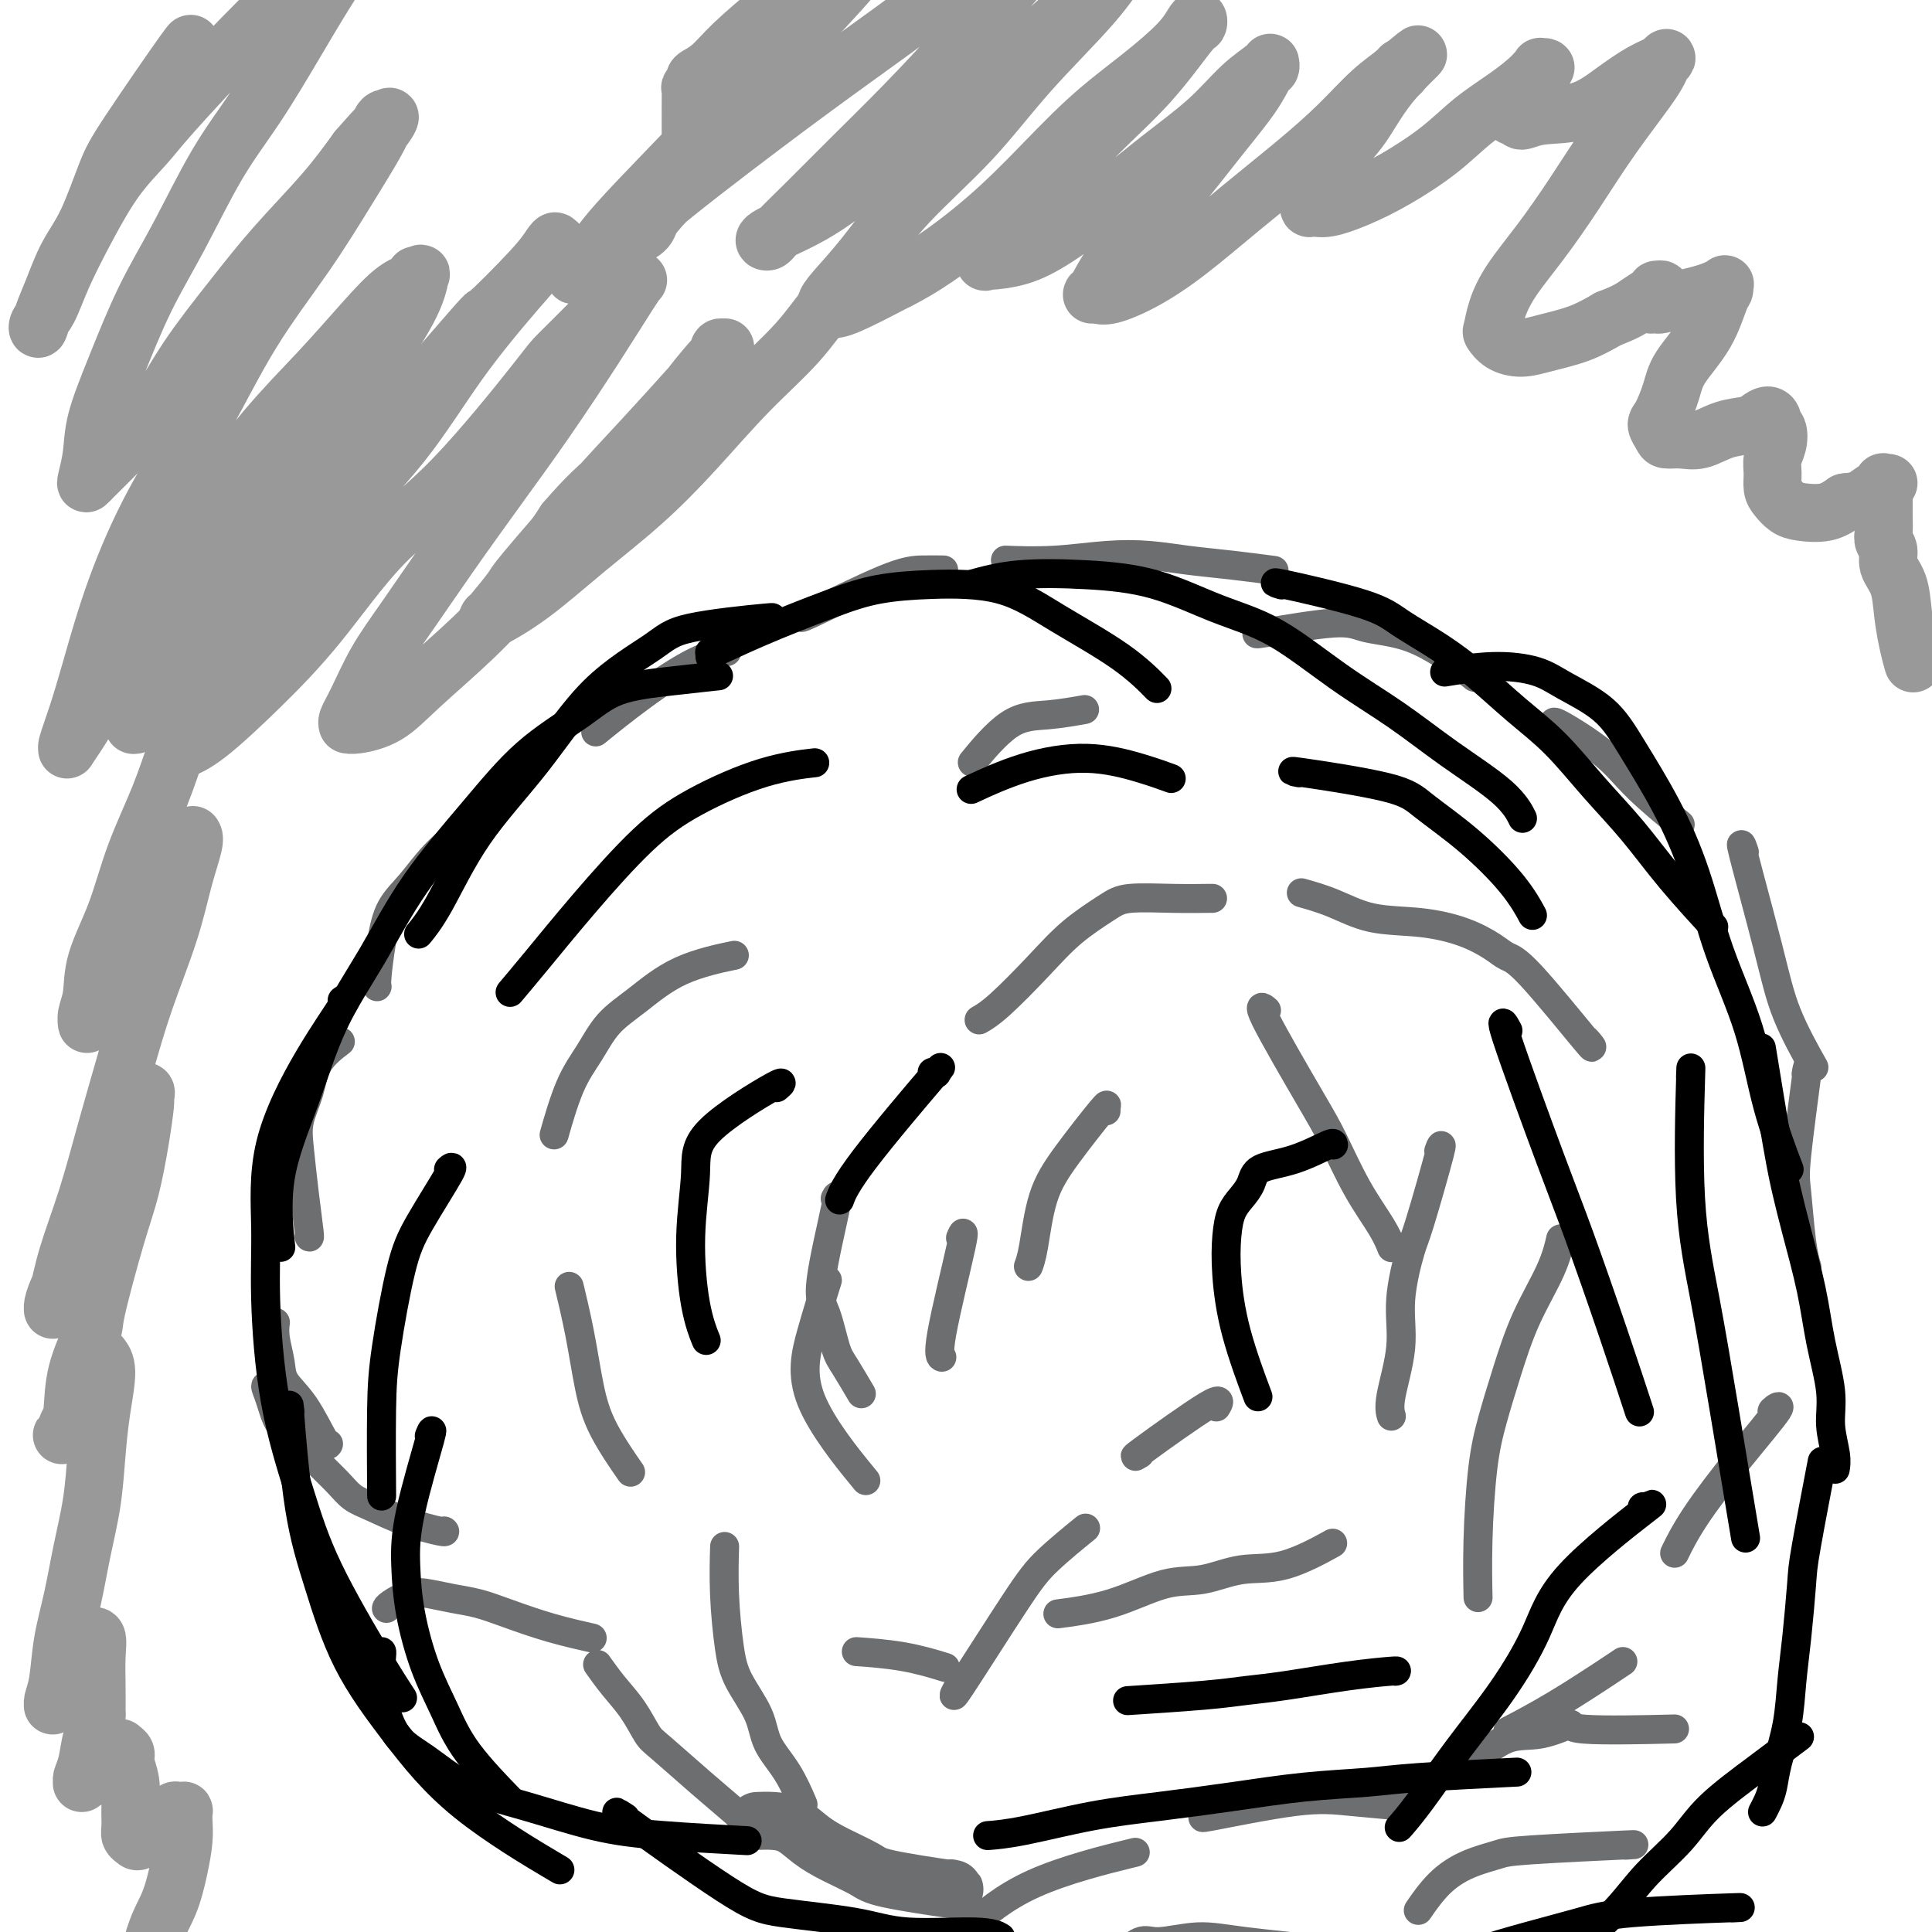 <svg viewBox='0 0 400 400' version='1.1' xmlns='http://www.w3.org/2000/svg' xmlns:xlink='http://www.w3.org/1999/xlink'><g fill='none' stroke='#6D6E70' stroke-width='12' stroke-linecap='round' stroke-linejoin='round'><path d='M197,391c0.004,0.001 0.008,0.002 0,0c-0.008,-0.002 -0.030,-0.007 0,0c0.030,0.007 0.110,0.025 0,0c-0.110,-0.025 -0.412,-0.093 0,0c0.412,0.093 1.538,0.346 -1,0c-2.538,-0.346 -8.741,-1.290 -12,-2c-3.259,-0.710 -3.575,-1.185 -5,-2c-1.425,-0.815 -3.958,-1.970 -6,-3c-2.042,-1.030 -3.591,-1.936 -5,-3c-1.409,-1.064 -2.677,-2.285 -4,-3c-1.323,-0.715 -2.702,-0.923 -4,-1c-1.298,-0.077 -2.514,-0.022 -3,0c-0.486,0.022 -0.243,0.011 0,0'/></g>
<g fill='none' stroke='#6D6E70' stroke-width='6' stroke-linecap='round' stroke-linejoin='round'><path d='M153,376c0.011,0.004 0.021,0.009 0,0c-0.021,-0.009 -0.074,-0.030 0,0c0.074,0.030 0.275,0.112 -1,-1c-1.275,-1.112 -4.024,-3.419 -7,-6c-2.976,-2.581 -6.178,-5.435 -8,-7c-1.822,-1.565 -2.265,-1.842 -3,-3c-0.735,-1.158 -1.764,-3.197 -3,-5c-1.236,-1.803 -2.679,-3.370 -4,-5c-1.321,-1.630 -2.520,-3.323 -3,-4c-0.480,-0.677 -0.240,-0.339 0,0'/><path d='M122,339c-0.180,-0.040 -0.361,-0.080 0,0c0.361,0.080 1.263,0.281 0,0c-1.263,-0.281 -4.690,-1.045 -8,-2c-3.310,-0.955 -6.502,-2.100 -9,-3c-2.498,-0.900 -4.301,-1.555 -6,-2c-1.699,-0.445 -3.292,-0.680 -5,-1c-1.708,-0.320 -3.529,-0.727 -5,-1c-1.471,-0.273 -2.590,-0.413 -4,0c-1.410,0.413 -3.110,1.381 -4,2c-0.890,0.619 -0.968,0.891 -1,1c-0.032,0.109 -0.016,0.054 0,0'/><path d='M92,317c-0.004,-0.003 -0.007,-0.006 0,0c0.007,0.006 0.025,0.020 0,0c-0.025,-0.020 -0.093,-0.074 0,0c0.093,0.074 0.346,0.274 -1,0c-1.346,-0.274 -4.292,-1.024 -7,-2c-2.708,-0.976 -5.178,-2.179 -7,-3c-1.822,-0.821 -2.995,-1.260 -4,-2c-1.005,-0.740 -1.841,-1.779 -3,-3c-1.159,-1.221 -2.641,-2.623 -4,-4c-1.359,-1.377 -2.595,-2.729 -4,-4c-1.405,-1.271 -2.979,-2.459 -4,-4c-1.021,-1.541 -1.490,-3.434 -2,-5c-0.510,-1.566 -1.060,-2.806 -1,-3c0.060,-0.194 0.732,0.659 1,1c0.268,0.341 0.134,0.171 0,0'/><path d='M68,299c0.002,-0.005 0.003,-0.009 0,0c-0.003,0.009 -0.011,0.033 0,0c0.011,-0.033 0.043,-0.121 0,0c-0.043,0.121 -0.159,0.451 -1,-1c-0.841,-1.451 -2.407,-4.683 -4,-7c-1.593,-2.317 -3.211,-3.717 -4,-5c-0.789,-1.283 -0.747,-2.447 -1,-4c-0.253,-1.553 -0.799,-3.495 -1,-5c-0.201,-1.505 -0.057,-2.573 0,-3c0.057,-0.427 0.029,-0.214 0,0'/><path d='M64,256c0.006,0.018 0.012,0.036 0,0c-0.012,-0.036 -0.044,-0.125 0,0c0.044,0.125 0.162,0.465 0,-1c-0.162,-1.465 -0.604,-4.733 -1,-8c-0.396,-3.267 -0.746,-6.533 -1,-9c-0.254,-2.467 -0.410,-4.136 0,-6c0.410,-1.864 1.388,-3.922 2,-6c0.612,-2.078 0.857,-4.175 2,-6c1.143,-1.825 3.184,-3.379 4,-4c0.816,-0.621 0.408,-0.311 0,0'/><path d='M78,204c-0.541,-0.514 -1.083,-1.029 -1,-1c0.083,0.029 0.790,0.600 1,1c0.210,0.400 -0.077,0.629 0,-1c0.077,-1.629 0.519,-5.115 1,-8c0.481,-2.885 1.002,-5.169 2,-7c0.998,-1.831 2.475,-3.209 4,-5c1.525,-1.791 3.100,-3.996 5,-6c1.900,-2.004 4.127,-3.809 6,-5c1.873,-1.191 3.392,-1.769 4,-2c0.608,-0.231 0.304,-0.116 0,0'/><path d='M124,151c0.197,-0.160 0.393,-0.320 0,0c-0.393,0.320 -1.376,1.119 0,0c1.376,-1.119 5.111,-4.156 9,-7c3.889,-2.844 7.932,-5.497 11,-7c3.068,-1.503 5.162,-1.858 6,-2c0.838,-0.142 0.419,-0.071 0,0'/><path d='M167,127c-1.065,0.732 -2.131,1.464 1,0c3.131,-1.464 10.458,-5.124 15,-7c4.542,-1.876 6.300,-1.967 8,-2c1.700,-0.033 3.343,-0.010 4,0c0.657,0.010 0.329,0.005 0,0'/><path d='M209,116c-0.745,-0.029 -1.490,-0.057 0,0c1.490,0.057 5.216,0.200 9,0c3.784,-0.200 7.624,-0.743 11,-1c3.376,-0.257 6.286,-0.226 9,0c2.714,0.226 5.233,0.648 8,1c2.767,0.352 5.784,0.633 9,1c3.216,0.367 6.633,0.819 8,1c1.367,0.181 0.683,0.090 0,0'/><path d='M261,131c0.270,-0.067 0.539,-0.134 0,0c-0.539,0.134 -1.887,0.468 1,0c2.887,-0.468 10.011,-1.740 14,-2c3.989,-0.260 4.845,0.491 7,1c2.155,0.509 5.608,0.776 9,2c3.392,1.224 6.721,3.407 9,5c2.279,1.593 3.508,2.598 4,3c0.492,0.402 0.246,0.201 0,0'/><path d='M322,150c-0.002,-0.003 -0.005,-0.005 0,0c0.005,0.005 0.016,0.019 0,0c-0.016,-0.019 -0.060,-0.070 0,0c0.060,0.070 0.224,0.262 0,0c-0.224,-0.262 -0.836,-0.976 1,0c1.836,0.976 6.121,3.643 9,6c2.879,2.357 4.352,4.404 7,7c2.648,2.596 6.471,5.742 8,7c1.529,1.258 0.765,0.629 0,0'/><path d='M361,176c0.130,0.371 0.260,0.742 0,0c-0.260,-0.742 -0.909,-2.597 0,1c0.909,3.597 3.378,12.644 5,19c1.622,6.356 2.398,10.019 4,14c1.602,3.981 4.029,8.280 5,10c0.971,1.720 0.485,0.860 0,0'/><path d='M374,222c-0.059,0.326 -0.118,0.652 0,0c0.118,-0.652 0.414,-2.283 0,1c-0.414,3.283 -1.536,11.479 -2,16c-0.464,4.521 -0.269,5.366 0,8c0.269,2.634 0.611,7.055 1,10c0.389,2.945 0.825,4.413 1,5c0.175,0.587 0.087,0.294 0,0'/><path d='M368,292c-0.714,0.221 -1.428,0.442 -1,0c0.428,-0.442 1.999,-1.547 1,0c-0.999,1.547 -4.567,5.744 -8,10c-3.433,4.256 -6.732,8.569 -9,12c-2.268,3.431 -3.505,5.980 -4,7c-0.495,1.020 -0.247,0.510 0,0'/><path d='M345,358c-0.501,0.013 -1.003,0.025 0,0c1.003,-0.025 3.510,-0.088 0,0c-3.510,0.088 -13.036,0.325 -17,0c-3.964,-0.325 -2.366,-1.214 -3,-1c-0.634,0.214 -3.500,1.532 -6,2c-2.500,0.468 -4.635,0.088 -7,1c-2.365,0.912 -4.962,3.118 -6,4c-1.038,0.882 -0.519,0.441 0,0'/><path d='M337,382c-0.417,0.025 -0.833,0.050 0,0c0.833,-0.050 2.916,-0.175 -1,0c-3.916,0.175 -13.831,0.650 -19,1c-5.169,0.350 -5.592,0.574 -7,1c-1.408,0.426 -3.800,1.052 -6,2c-2.200,0.948 -4.208,2.217 -6,4c-1.792,1.783 -3.369,4.081 -4,5c-0.631,0.919 -0.315,0.460 0,0'/><path d='M290,406c1.105,0.177 2.210,0.353 0,0c-2.210,-0.353 -7.734,-1.236 -14,-2c-6.266,-0.764 -13.273,-1.409 -18,-2c-4.727,-0.591 -7.173,-1.128 -10,-1c-2.827,0.128 -6.036,0.921 -8,1c-1.964,0.079 -2.683,-0.556 -4,0c-1.317,0.556 -3.234,2.302 -4,3c-0.766,0.698 -0.383,0.349 0,0'/><path d='M202,398c-0.792,0.726 -1.583,1.452 0,0c1.583,-1.452 5.542,-5.083 12,-8c6.458,-2.917 15.417,-5.119 19,-6c3.583,-0.881 1.792,-0.440 0,0'/><path d='M250,376c-0.088,0.024 -0.176,0.048 0,0c0.176,-0.048 0.616,-0.167 0,0c-0.616,0.167 -2.289,0.619 1,0c3.289,-0.619 11.542,-2.310 17,-3c5.458,-0.690 8.123,-0.378 12,0c3.877,0.378 8.965,0.822 11,1c2.035,0.178 1.018,0.089 0,0'/><path d='M313,358c-0.710,0.370 -1.419,0.740 0,0c1.419,-0.740 4.968,-2.590 9,-5c4.032,-2.410 8.547,-5.380 11,-7c2.453,-1.620 2.844,-1.892 3,-2c0.156,-0.108 0.078,-0.054 0,0'/><path d='M224,147c-0.162,0.029 -0.325,0.058 0,0c0.325,-0.058 1.137,-0.203 0,0c-1.137,0.203 -4.222,0.756 -7,1c-2.778,0.244 -5.248,0.181 -8,2c-2.752,1.819 -5.786,5.520 -7,7c-1.214,1.480 -0.607,0.740 0,0'/><path d='M151,198c0.901,-0.188 1.803,-0.376 0,0c-1.803,0.376 -6.309,1.316 -10,3c-3.691,1.684 -6.566,4.113 -9,6c-2.434,1.887 -4.429,3.232 -6,5c-1.571,1.768 -2.720,3.958 -4,6c-1.280,2.042 -2.691,3.934 -4,7c-1.309,3.066 -2.517,7.304 -3,9c-0.483,1.696 -0.242,0.848 0,0'/><path d='M118,267c0.048,0.199 0.096,0.397 0,0c-0.096,-0.397 -0.337,-1.391 0,0c0.337,1.391 1.250,5.165 2,9c0.750,3.835 1.335,7.729 2,11c0.665,3.271 1.410,5.919 3,9c1.590,3.081 4.026,6.595 5,8c0.974,1.405 0.487,0.703 0,0'/><path d='M150,321c0.022,-0.730 0.044,-1.460 0,0c-0.044,1.460 -0.155,5.109 0,9c0.155,3.891 0.575,8.022 1,11c0.425,2.978 0.853,4.802 2,7c1.147,2.198 3.012,4.768 4,7c0.988,2.232 1.100,4.124 2,6c0.900,1.876 2.588,3.736 4,6c1.412,2.264 2.546,4.933 3,6c0.454,1.067 0.227,0.534 0,0'/><path d='M198,350c0.179,-0.342 0.357,-0.685 0,0c-0.357,0.685 -1.250,2.396 1,-1c2.250,-3.396 7.644,-11.900 11,-17c3.356,-5.100 4.673,-6.796 7,-9c2.327,-2.204 5.665,-4.915 7,-6c1.335,-1.085 0.668,-0.542 0,0'/><path d='M220,334c-0.850,0.109 -1.700,0.218 0,0c1.700,-0.218 5.951,-0.762 10,-2c4.049,-1.238 7.895,-3.170 11,-4c3.105,-0.830 5.467,-0.560 8,-1c2.533,-0.440 5.236,-1.592 8,-2c2.764,-0.408 5.590,-0.071 9,-1c3.410,-0.929 7.403,-3.122 9,-4c1.597,-0.878 0.799,-0.439 0,0'/><path d='M306,330c-0.005,-0.229 -0.010,-0.458 0,0c0.010,0.458 0.036,1.604 0,0c-0.036,-1.604 -0.132,-5.958 0,-11c0.132,-5.042 0.493,-10.773 1,-15c0.507,-4.227 1.159,-6.951 2,-10c0.841,-3.049 1.872,-6.422 3,-10c1.128,-3.578 2.354,-7.361 4,-11c1.646,-3.639 3.712,-7.134 5,-10c1.288,-2.866 1.796,-5.105 2,-6c0.204,-0.895 0.102,-0.448 0,0'/><path d='M329,216c-0.487,-0.468 -0.973,-0.937 -1,-1c-0.027,-0.063 0.406,0.279 1,1c0.594,0.721 1.348,1.820 -1,-1c-2.348,-2.820 -7.800,-9.558 -11,-13c-3.200,-3.442 -4.149,-3.589 -5,-4c-0.851,-0.411 -1.604,-1.086 -3,-2c-1.396,-0.914 -3.436,-2.066 -6,-3c-2.564,-0.934 -5.651,-1.648 -9,-2c-3.349,-0.352 -6.960,-0.342 -10,-1c-3.040,-0.658 -5.511,-1.985 -8,-3c-2.489,-1.015 -4.997,-1.719 -6,-2c-1.003,-0.281 -0.502,-0.141 0,0'/><path d='M251,186c-0.034,0.002 -0.067,0.004 0,0c0.067,-0.004 0.235,-0.016 -1,0c-1.235,0.016 -3.874,0.058 -7,0c-3.126,-0.058 -6.741,-0.216 -9,0c-2.259,0.216 -3.163,0.808 -5,2c-1.837,1.192 -4.608,2.985 -7,5c-2.392,2.015 -4.404,4.251 -7,7c-2.596,2.749 -5.776,6.009 -8,8c-2.224,1.991 -3.493,2.712 -4,3c-0.507,0.288 -0.254,0.144 0,0'/><path d='M173,248c-0.007,0.013 -0.014,0.027 0,0c0.014,-0.027 0.048,-0.093 0,0c-0.048,0.093 -0.178,0.346 0,0c0.178,-0.346 0.665,-1.291 0,2c-0.665,3.291 -2.482,10.820 -3,15c-0.518,4.180 0.265,5.012 1,7c0.735,1.988 1.424,5.131 2,7c0.576,1.869 1.040,2.465 2,4c0.960,1.535 2.417,4.010 3,5c0.583,0.990 0.291,0.495 0,0'/><path d='M236,301c-0.988,0.595 -1.976,1.190 1,-1c2.976,-2.190 9.917,-7.167 13,-9c3.083,-1.833 2.310,-0.524 2,0c-0.310,0.524 -0.155,0.262 0,0'/><path d='M262,209c-0.065,-0.055 -0.129,-0.109 0,0c0.129,0.109 0.452,0.382 0,0c-0.452,-0.382 -1.677,-1.418 0,2c1.677,3.418 6.257,11.291 9,16c2.743,4.709 3.649,6.253 5,9c1.351,2.747 3.146,6.695 5,10c1.854,3.305 3.769,5.967 5,8c1.231,2.033 1.780,3.438 2,4c0.220,0.562 0.110,0.281 0,0'/><path d='M298,238c-0.110,0.280 -0.220,0.560 0,0c0.220,-0.560 0.769,-1.961 0,1c-0.769,2.961 -2.854,10.284 -4,14c-1.146,3.716 -1.351,3.826 -2,6c-0.649,2.174 -1.743,6.411 -2,10c-0.257,3.589 0.323,6.529 0,10c-0.323,3.471 -1.548,7.473 -2,10c-0.452,2.527 -0.129,3.579 0,4c0.129,0.421 0.065,0.210 0,0'/><path d='M229,229c-0.004,0.544 -0.009,1.087 0,1c0.009,-0.087 0.031,-0.805 0,-1c-0.031,-0.195 -0.116,0.132 0,0c0.116,-0.132 0.434,-0.721 -1,1c-1.434,1.721 -4.619,5.754 -7,9c-2.381,3.246 -3.958,5.705 -5,9c-1.042,3.295 -1.550,7.426 -2,10c-0.450,2.574 -0.843,3.593 -1,4c-0.157,0.407 -0.079,0.204 0,0'/><path d='M199,256c-0.121,0.279 -0.242,0.558 0,0c0.242,-0.558 0.848,-1.954 0,2c-0.848,3.954 -3.152,13.257 -4,18c-0.848,4.743 -0.242,4.927 0,5c0.242,0.073 0.121,0.037 0,0'/><path d='M171,266c0.260,-0.828 0.520,-1.656 0,0c-0.520,1.656 -1.820,5.794 -3,10c-1.180,4.206 -2.241,8.478 0,14c2.241,5.522 7.783,12.292 10,15c2.217,2.708 1.108,1.354 0,0'/><path d='M178,342c0.209,0.014 0.418,0.029 0,0c-0.418,-0.029 -1.463,-0.100 0,0c1.463,0.100 5.432,0.373 9,1c3.568,0.627 6.734,1.608 8,2c1.266,0.392 0.633,0.196 0,0'/></g>
<g fill='none' stroke='#000000' stroke-width='6' stroke-linecap='round' stroke-linejoin='round'><path d='M168,158c0.056,-0.006 0.111,-0.013 0,0c-0.111,0.013 -0.390,0.044 0,0c0.390,-0.044 1.449,-0.163 0,0c-1.449,0.163 -5.404,0.607 -10,2c-4.596,1.393 -9.831,3.733 -14,6c-4.169,2.267 -7.272,4.461 -11,8c-3.728,3.539 -8.082,8.423 -12,13c-3.918,4.577 -7.401,8.848 -10,12c-2.599,3.152 -4.314,5.186 -5,6c-0.686,0.814 -0.343,0.407 0,0'/><path d='M93,242c0.042,-0.037 0.083,-0.074 0,0c-0.083,0.074 -0.292,0.260 0,0c0.292,-0.260 1.083,-0.966 0,1c-1.083,1.966 -4.042,6.603 -6,10c-1.958,3.397 -2.917,5.554 -4,10c-1.083,4.446 -2.290,11.181 -3,16c-0.710,4.819 -0.922,7.720 -1,13c-0.078,5.280 -0.022,12.937 0,16c0.022,3.063 0.011,1.531 0,0'/><path d='M202,163c-0.815,0.380 -1.629,0.761 0,0c1.629,-0.761 5.702,-2.662 10,-4c4.298,-1.338 8.822,-2.111 13,-2c4.178,0.111 8.009,1.107 11,2c2.991,0.893 5.140,1.684 6,2c0.860,0.316 0.430,0.158 0,0'/><path d='M269,160c-1.316,-0.259 -2.631,-0.518 1,0c3.631,0.518 12.210,1.814 17,3c4.790,1.186 5.792,2.263 8,4c2.208,1.737 5.623,4.136 9,7c3.377,2.864 6.717,6.194 9,9c2.283,2.806 3.509,5.087 4,6c0.491,0.913 0.245,0.456 0,0'/><path d='M350,223c0.067,-1.794 0.134,-3.587 0,1c-0.134,4.587 -0.470,15.555 0,24c0.470,8.445 1.744,14.367 3,21c1.256,6.633 2.492,13.978 4,23c1.508,9.022 3.288,19.721 4,24c0.712,4.279 0.356,2.140 0,0'/><path d='M341,312c-0.457,-0.055 -0.913,-0.109 -1,0c-0.087,0.109 0.196,0.383 1,0c0.804,-0.383 2.129,-1.423 -1,1c-3.129,2.423 -10.714,8.310 -15,13c-4.286,4.690 -5.275,8.182 -7,12c-1.725,3.818 -4.186,7.962 -7,12c-2.814,4.038 -5.981,7.969 -9,12c-3.019,4.031 -5.890,8.162 -8,11c-2.110,2.838 -3.460,4.382 -4,5c-0.540,0.618 -0.270,0.309 0,0'/><path d='M312,367c1.785,-0.088 3.570,-0.175 0,0c-3.570,0.175 -12.493,0.614 -18,1c-5.507,0.386 -7.596,0.721 -11,1c-3.404,0.279 -8.124,0.502 -13,1c-4.876,0.498 -9.910,1.272 -15,2c-5.090,0.728 -10.237,1.411 -15,2c-4.763,0.589 -9.143,1.086 -14,2c-4.857,0.914 -10.192,2.246 -14,3c-3.808,0.754 -6.088,0.930 -7,1c-0.912,0.070 -0.456,0.035 0,0'/><path d='M194,222c-0.555,0.024 -1.111,0.049 -1,0c0.111,-0.049 0.888,-0.170 1,0c0.112,0.170 -0.439,0.631 0,0c0.439,-0.631 1.870,-2.355 -1,1c-2.870,3.355 -10.042,11.788 -14,17c-3.958,5.212 -4.702,7.203 -5,8c-0.298,0.797 -0.149,0.398 0,0'/><path d='M161,225c0.069,-0.059 0.139,-0.119 0,0c-0.139,0.119 -0.486,0.415 0,0c0.486,-0.415 1.806,-1.541 -1,0c-2.806,1.541 -9.739,5.748 -13,9c-3.261,3.252 -2.849,5.548 -3,9c-0.151,3.452 -0.865,8.059 -1,13c-0.135,4.941 0.310,10.215 1,14c0.690,3.785 1.626,6.081 2,7c0.374,0.919 0.187,0.459 0,0'/><path d='M276,237c-0.539,0.006 -1.078,0.011 -1,0c0.078,-0.011 0.774,-0.040 1,0c0.226,0.040 -0.019,0.149 0,0c0.019,-0.149 0.301,-0.556 -1,0c-1.301,0.556 -4.183,2.076 -7,3c-2.817,0.924 -5.567,1.252 -7,2c-1.433,0.748 -1.548,1.917 -2,3c-0.452,1.083 -1.242,2.081 -2,3c-0.758,0.919 -1.484,1.758 -2,3c-0.516,1.242 -0.820,2.888 -1,5c-0.180,2.112 -0.234,4.690 0,8c0.234,3.310 0.755,7.353 2,12c1.245,4.647 3.213,9.899 4,12c0.787,2.101 0.394,1.050 0,0'/><path d='M312,213c0.017,0.031 0.034,0.063 0,0c-0.034,-0.063 -0.119,-0.220 0,0c0.119,0.220 0.442,0.816 0,0c-0.442,-0.816 -1.648,-3.043 0,2c1.648,5.043 6.152,17.357 9,25c2.848,7.643 4.042,10.616 6,16c1.958,5.384 4.681,13.180 7,20c2.319,6.820 4.234,12.663 5,15c0.766,2.337 0.383,1.169 0,0'/><path d='M289,346c-0.068,0.016 -0.137,0.032 0,0c0.137,-0.032 0.479,-0.111 -1,0c-1.479,0.111 -4.781,0.412 -9,1c-4.219,0.588 -9.357,1.464 -13,2c-3.643,0.536 -5.791,0.731 -8,1c-2.209,0.269 -4.479,0.611 -9,1c-4.521,0.389 -11.292,0.825 -14,1c-2.708,0.175 -1.354,0.087 0,0'/><path d='M89,297c-0.112,0.269 -0.225,0.538 0,0c0.225,-0.538 0.786,-1.883 0,1c-0.786,2.883 -2.920,9.993 -4,15c-1.080,5.007 -1.105,7.909 -1,11c0.105,3.091 0.341,6.371 1,10c0.659,3.629 1.740,7.608 3,11c1.260,3.392 2.699,6.198 4,9c1.301,2.802 2.466,5.601 5,9c2.534,3.399 6.438,7.400 8,9c1.562,1.600 0.781,0.800 0,0'/><path d='M79,342c0.004,-0.009 0.008,-0.018 0,0c-0.008,0.018 -0.028,0.064 0,0c0.028,-0.064 0.106,-0.236 0,1c-0.106,1.236 -0.394,3.880 0,7c0.394,3.120 1.472,6.716 3,9c1.528,2.284 3.507,3.256 6,5c2.493,1.744 5.501,4.261 9,6c3.499,1.739 7.490,2.701 12,4c4.510,1.299 9.539,2.936 14,4c4.461,1.064 8.355,1.556 14,2c5.645,0.444 13.041,0.841 16,1c2.959,0.159 1.479,0.079 0,0'/><path d='M129,376c0.424,0.274 0.849,0.548 0,0c-0.849,-0.548 -2.970,-1.919 1,1c3.970,2.919 14.032,10.126 20,14c5.968,3.874 7.841,4.415 12,5c4.159,0.585 10.603,1.215 15,2c4.397,0.785 6.745,1.726 11,2c4.255,0.274 10.415,-0.119 14,0c3.585,0.119 4.596,0.748 5,1c0.404,0.252 0.202,0.126 0,0'/><path d='M159,128c0.080,-0.011 0.159,-0.022 0,0c-0.159,0.022 -0.558,0.077 0,0c0.558,-0.077 2.073,-0.285 -1,0c-3.073,0.285 -10.735,1.062 -15,2c-4.265,0.938 -5.133,2.038 -8,4c-2.867,1.962 -7.732,4.785 -12,9c-4.268,4.215 -7.939,9.820 -12,15c-4.061,5.180 -8.511,9.935 -12,15c-3.489,5.065 -6.016,10.441 -8,14c-1.984,3.559 -3.424,5.303 -4,6c-0.576,0.697 -0.288,0.349 0,0'/><path d='M148,140c-0.483,-0.006 -0.967,-0.012 -1,0c-0.033,0.012 0.384,0.041 1,0c0.616,-0.041 1.432,-0.151 0,0c-1.432,0.151 -5.111,0.564 -9,1c-3.889,0.436 -7.987,0.896 -11,2c-3.013,1.104 -4.942,2.852 -8,5c-3.058,2.148 -7.244,4.695 -11,8c-3.756,3.305 -7.083,7.367 -11,12c-3.917,4.633 -8.424,9.838 -12,15c-3.576,5.162 -6.223,10.282 -9,15c-2.777,4.718 -5.686,9.035 -8,14c-2.314,4.965 -4.033,10.578 -6,16c-1.967,5.422 -4.184,10.652 -5,16c-0.816,5.348 -0.233,10.814 0,13c0.233,2.186 0.117,1.093 0,0'/><path d='M71,207c-0.149,0.105 -0.299,0.210 0,0c0.299,-0.210 1.046,-0.736 0,1c-1.046,1.736 -3.884,5.732 -7,11c-3.116,5.268 -6.508,11.806 -8,18c-1.492,6.194 -1.083,12.043 -1,17c0.083,4.957 -0.159,9.023 0,15c0.159,5.977 0.719,13.865 2,21c1.281,7.135 3.282,13.517 5,19c1.718,5.483 3.151,10.068 6,16c2.849,5.932 7.113,13.213 10,18c2.887,4.787 4.396,7.082 5,8c0.604,0.918 0.302,0.459 0,0'/><path d='M60,292c-0.010,-0.097 -0.020,-0.194 0,0c0.020,0.194 0.069,0.677 0,0c-0.069,-0.677 -0.257,-2.516 0,1c0.257,3.516 0.958,12.387 2,19c1.042,6.613 2.426,10.968 4,16c1.574,5.032 3.339,10.741 6,16c2.661,5.259 6.218,10.070 10,15c3.782,4.930 7.787,9.981 14,15c6.213,5.019 14.632,10.005 18,12c3.368,1.995 1.684,0.997 0,0'/><path d='M147,135c-0.015,0.557 -0.030,1.114 0,1c0.030,-0.114 0.103,-0.899 0,-1c-0.103,-0.101 -0.384,0.481 1,0c1.384,-0.481 4.431,-2.024 9,-4c4.569,-1.976 10.658,-4.384 15,-6c4.342,-1.616 6.935,-2.441 10,-3c3.065,-0.559 6.601,-0.853 11,-1c4.399,-0.147 9.659,-0.147 14,1c4.341,1.147 7.761,3.441 12,6c4.239,2.559 9.295,5.381 13,8c3.705,2.619 6.059,5.034 7,6c0.941,0.966 0.471,0.483 0,0'/><path d='M201,121c2.980,-0.819 5.960,-1.637 10,-2c4.040,-0.363 9.138,-0.270 14,0c4.862,0.270 9.486,0.716 14,2c4.514,1.284 8.918,3.407 13,5c4.082,1.593 7.842,2.655 12,5c4.158,2.345 8.715,5.974 13,9c4.285,3.026 8.297,5.449 12,8c3.703,2.551 7.096,5.230 11,8c3.904,2.770 8.320,5.630 11,8c2.680,2.370 3.623,4.248 4,5c0.377,0.752 0.189,0.376 0,0'/><path d='M265,121c0.321,0.097 0.642,0.194 0,0c-0.642,-0.194 -2.247,-0.680 1,0c3.247,0.680 11.345,2.525 16,4c4.655,1.475 5.866,2.579 8,4c2.134,1.421 5.190,3.160 8,5c2.810,1.840 5.372,3.780 8,6c2.628,2.220 5.321,4.721 8,7c2.679,2.279 5.342,4.335 8,7c2.658,2.665 5.309,5.938 8,9c2.691,3.062 5.422,5.914 8,9c2.578,3.086 5.002,6.408 8,10c2.998,3.592 6.571,7.455 8,9c1.429,1.545 0.715,0.773 0,0'/><path d='M300,139c-0.780,0.127 -1.560,0.254 0,0c1.560,-0.254 5.461,-0.888 9,-1c3.539,-0.112 6.717,0.298 9,1c2.283,0.702 3.671,1.695 6,3c2.329,1.305 5.601,2.922 8,5c2.399,2.078 3.927,4.617 6,8c2.073,3.383 4.692,7.609 7,12c2.308,4.391 4.304,8.947 6,14c1.696,5.053 3.093,10.603 5,16c1.907,5.397 4.326,10.643 6,16c1.674,5.357 2.605,10.827 4,16c1.395,5.173 3.256,10.049 4,12c0.744,1.951 0.372,0.975 0,0'/><path d='M365,219c-0.290,-1.779 -0.579,-3.558 0,0c0.579,3.558 2.027,12.453 3,18c0.973,5.547 1.470,7.745 2,10c0.530,2.255 1.094,4.565 2,8c0.906,3.435 2.156,7.994 3,12c0.844,4.006 1.284,7.459 2,11c0.716,3.541 1.708,7.170 2,10c0.292,2.830 -0.118,4.862 0,7c0.118,2.138 0.762,4.383 1,6c0.238,1.617 0.068,2.605 0,3c-0.068,0.395 -0.034,0.198 0,0'/><path d='M377,304c0.023,-0.118 0.045,-0.236 0,0c-0.045,0.236 -0.159,0.826 0,0c0.159,-0.826 0.589,-3.067 0,0c-0.589,3.067 -2.198,11.444 -3,16c-0.802,4.556 -0.796,5.292 -1,8c-0.204,2.708 -0.618,7.390 -1,11c-0.382,3.610 -0.732,6.150 -1,9c-0.268,2.850 -0.454,6.011 -1,9c-0.546,2.989 -1.453,5.806 -2,8c-0.547,2.194 -0.734,3.763 -1,5c-0.266,1.237 -0.610,2.141 -1,3c-0.390,0.859 -0.826,1.674 -1,2c-0.174,0.326 -0.087,0.163 0,0'/><path d='M372,360c0.046,-0.035 0.092,-0.069 0,0c-0.092,0.069 -0.321,0.242 0,0c0.321,-0.242 1.192,-0.899 0,0c-1.192,0.899 -4.447,3.353 -8,6c-3.553,2.647 -7.402,5.485 -10,8c-2.598,2.515 -3.943,4.706 -6,7c-2.057,2.294 -4.825,4.692 -7,7c-2.175,2.308 -3.758,4.526 -6,7c-2.242,2.474 -5.142,5.205 -7,7c-1.858,1.795 -2.674,2.656 -3,3c-0.326,0.344 -0.163,0.172 0,0'/><path d='M359,395c-0.423,0.019 -0.846,0.038 0,0c0.846,-0.038 2.962,-0.134 -1,0c-3.962,0.134 -14.001,0.499 -20,1c-5.999,0.501 -7.958,1.140 -11,2c-3.042,0.860 -7.166,1.942 -11,3c-3.834,1.058 -7.378,2.093 -10,3c-2.622,0.907 -4.320,1.688 -5,2c-0.680,0.312 -0.340,0.156 0,0'/><path d='M326,403c0.812,-0.009 1.624,-0.019 0,0c-1.624,0.019 -5.685,0.066 -11,1c-5.315,0.934 -11.886,2.756 -17,4c-5.114,1.244 -8.772,1.910 -13,3c-4.228,1.090 -9.025,2.604 -13,4c-3.975,1.396 -7.127,2.673 -11,4c-3.873,1.327 -8.466,2.703 -12,4c-3.534,1.297 -6.010,2.513 -7,3c-0.990,0.487 -0.495,0.243 0,0'/></g>
<g fill='none' stroke='#999999' stroke-width='12' stroke-linecap='round' stroke-linejoin='round'><path d='M39,10c0.050,-0.085 0.100,-0.170 0,0c-0.100,0.170 -0.350,0.596 0,0c0.350,-0.596 1.300,-2.213 -1,1c-2.300,3.213 -7.852,11.258 -11,16c-3.148,4.742 -3.894,6.183 -5,9c-1.106,2.817 -2.573,7.012 -4,10c-1.427,2.988 -2.815,4.770 -4,7c-1.185,2.230 -2.168,4.906 -3,7c-0.832,2.094 -1.511,3.604 -2,5c-0.489,1.396 -0.786,2.678 -1,3c-0.214,0.322 -0.345,-0.316 0,-1c0.345,-0.684 1.166,-1.414 2,-3c0.834,-1.586 1.681,-4.029 3,-7c1.319,-2.971 3.111,-6.471 5,-10c1.889,-3.529 3.876,-7.086 6,-10c2.124,-2.914 4.384,-5.186 6,-7c1.616,-1.814 2.588,-3.169 6,-7c3.412,-3.831 9.265,-10.136 14,-15c4.735,-4.864 8.354,-8.286 11,-11c2.646,-2.714 4.320,-4.721 6,-6c1.680,-1.279 3.368,-1.830 4,-2c0.632,-0.170 0.209,0.040 0,0c-0.209,-0.040 -0.206,-0.332 0,0c0.206,0.332 0.613,1.287 0,3c-0.613,1.713 -2.248,4.183 -4,7c-1.752,2.817 -3.622,5.982 -6,10c-2.378,4.018 -5.265,8.888 -8,13c-2.735,4.112 -5.318,7.466 -8,12c-2.682,4.534 -5.464,10.248 -8,15c-2.536,4.752 -4.827,8.541 -7,13c-2.173,4.459 -4.230,9.588 -6,14c-1.770,4.412 -3.255,8.107 -4,11c-0.745,2.893 -0.749,4.985 -1,7c-0.251,2.015 -0.748,3.952 -1,5c-0.252,1.048 -0.260,1.205 0,1c0.260,-0.205 0.789,-0.773 1,-1c0.211,-0.227 0.104,-0.114 1,-1c0.896,-0.886 2.794,-2.770 5,-5c2.206,-2.230 4.721,-4.806 7,-8c2.279,-3.194 4.323,-7.005 7,-11c2.677,-3.995 5.985,-8.174 9,-12c3.015,-3.826 5.735,-7.299 9,-11c3.265,-3.701 7.076,-7.629 10,-11c2.924,-3.371 4.962,-6.186 7,-9'/><path d='M74,31c9.818,-11.305 6.363,-5.567 5,-4c-1.363,1.567 -0.634,-1.038 0,-2c0.634,-0.962 1.172,-0.281 1,0c-0.172,0.281 -1.053,0.162 -1,0c0.053,-0.162 1.040,-0.368 0,2c-1.040,2.368 -4.106,7.310 -7,12c-2.894,4.690 -5.617,9.128 -9,14c-3.383,4.872 -7.427,10.179 -11,16c-3.573,5.821 -6.676,12.155 -10,18c-3.324,5.845 -6.870,11.202 -10,17c-3.130,5.798 -5.843,12.036 -8,18c-2.157,5.964 -3.756,11.652 -5,16c-1.244,4.348 -2.133,7.354 -3,10c-0.867,2.646 -1.714,4.930 -2,6c-0.286,1.070 -0.013,0.925 0,1c0.013,0.075 -0.236,0.369 0,0c0.236,-0.369 0.957,-1.399 2,-3c1.043,-1.601 2.410,-3.771 4,-7c1.590,-3.229 3.405,-7.518 6,-12c2.595,-4.482 5.970,-9.158 9,-14c3.030,-4.842 5.716,-9.850 9,-15c3.284,-5.150 7.165,-10.440 11,-15c3.835,-4.560 7.626,-8.389 11,-12c3.374,-3.611 6.333,-7.005 9,-10c2.667,-2.995 5.041,-5.591 7,-7c1.959,-1.409 3.504,-1.633 4,-2c0.496,-0.367 -0.057,-0.879 0,-1c0.057,-0.121 0.722,0.148 1,0c0.278,-0.148 0.168,-0.714 0,0c-0.168,0.714 -0.394,2.706 -2,6c-1.606,3.294 -4.592,7.890 -8,13c-3.408,5.110 -7.237,10.735 -11,16c-3.763,5.265 -7.460,10.170 -11,15c-3.540,4.830 -6.925,9.585 -10,14c-3.075,4.415 -5.842,8.489 -8,12c-2.158,3.511 -3.706,6.459 -5,9c-1.294,2.541 -2.334,4.677 -3,6c-0.666,1.323 -0.959,1.835 -1,2c-0.041,0.165 0.170,-0.017 0,0c-0.170,0.017 -0.722,0.234 0,0c0.722,-0.234 2.718,-0.918 5,-3c2.282,-2.082 4.849,-5.561 8,-10c3.151,-4.439 6.886,-9.839 11,-15c4.114,-5.161 8.608,-10.082 13,-15c4.392,-4.918 8.684,-9.834 13,-15c4.316,-5.166 8.658,-10.583 13,-16'/><path d='M91,76c11.370,-13.159 8.797,-10.056 10,-11c1.203,-0.944 6.184,-5.933 9,-9c2.816,-3.067 3.466,-4.211 4,-5c0.534,-0.789 0.952,-1.224 1,-1c0.048,0.224 -0.272,1.105 0,1c0.272,-0.105 1.137,-1.198 0,0c-1.137,1.198 -4.278,4.686 -8,9c-3.722,4.314 -8.027,9.454 -12,15c-3.973,5.546 -7.614,11.498 -12,17c-4.386,5.502 -9.518,10.555 -14,16c-4.482,5.445 -8.315,11.284 -12,16c-3.685,4.716 -7.221,8.311 -10,12c-2.779,3.689 -4.800,7.473 -6,10c-1.200,2.527 -1.579,3.798 -2,5c-0.421,1.202 -0.883,2.336 -1,3c-0.117,0.664 0.112,0.858 0,1c-0.112,0.142 -0.563,0.233 0,0c0.563,-0.233 2.141,-0.789 5,-3c2.859,-2.211 6.998,-6.078 11,-10c4.002,-3.922 7.867,-7.898 12,-13c4.133,-5.102 8.534,-11.330 13,-16c4.466,-4.670 8.996,-7.784 15,-14c6.004,-6.216 13.483,-15.536 17,-20c3.517,-4.464 3.072,-4.071 5,-6c1.928,-1.929 6.230,-6.178 9,-9c2.770,-2.822 4.008,-4.217 5,-5c0.992,-0.783 1.740,-0.955 2,-1c0.260,-0.045 0.033,0.036 0,0c-0.033,-0.036 0.127,-0.190 0,0c-0.127,0.190 -0.540,0.722 -2,3c-1.460,2.278 -3.968,6.301 -7,11c-3.032,4.699 -6.589,10.073 -10,15c-3.411,4.927 -6.674,9.406 -10,14c-3.326,4.594 -6.713,9.304 -10,14c-3.287,4.696 -6.474,9.378 -9,13c-2.526,3.622 -4.390,6.186 -6,9c-1.610,2.814 -2.964,5.879 -4,8c-1.036,2.121 -1.752,3.297 -2,4c-0.248,0.703 -0.028,0.934 0,1c0.028,0.066 -0.135,-0.032 0,0c0.135,0.032 0.567,0.195 2,0c1.433,-0.195 3.867,-0.748 6,-2c2.133,-1.252 3.963,-3.201 7,-6c3.037,-2.799 7.279,-6.446 11,-10c3.721,-3.554 6.920,-7.015 10,-11c3.080,-3.985 6.040,-8.492 9,-13'/><path d='M117,108c4.752,-5.554 7.133,-7.440 10,-10c2.867,-2.560 6.219,-5.796 9,-9c2.781,-3.204 4.990,-6.376 7,-9c2.010,-2.624 3.820,-4.699 5,-6c1.180,-1.301 1.731,-1.827 2,-2c0.269,-0.173 0.256,0.008 0,0c-0.256,-0.008 -0.755,-0.203 -1,0c-0.245,0.203 -0.235,0.805 -1,2c-0.765,1.195 -2.306,2.985 -5,6c-2.694,3.015 -6.540,7.257 -10,11c-3.460,3.743 -6.535,6.989 -11,12c-4.465,5.011 -10.320,11.787 -13,15c-2.680,3.213 -2.184,2.864 -3,4c-0.816,1.136 -2.943,3.757 -4,5c-1.057,1.243 -1.044,1.110 -1,1c0.044,-0.110 0.118,-0.195 0,0c-0.118,0.195 -0.427,0.669 1,0c1.427,-0.669 4.590,-2.482 8,-5c3.410,-2.518 7.068,-5.741 11,-9c3.932,-3.259 8.139,-6.554 12,-10c3.861,-3.446 7.376,-7.044 11,-11c3.624,-3.956 7.358,-8.270 11,-12c3.642,-3.730 7.193,-6.876 10,-10c2.807,-3.124 4.871,-6.226 8,-10c3.129,-3.774 7.323,-8.221 9,-10c1.677,-1.779 0.839,-0.889 0,0'/><path d='M143,31c0.000,0.046 0.000,0.093 0,0c-0.000,-0.093 -0.001,-0.325 0,0c0.001,0.325 0.005,1.208 0,-1c-0.005,-2.208 -0.017,-7.509 0,-10c0.017,-2.491 0.065,-2.174 0,-2c-0.065,0.174 -0.243,0.205 0,0c0.243,-0.205 0.909,-0.647 1,-1c0.091,-0.353 -0.391,-0.618 0,-1c0.391,-0.382 1.655,-0.880 3,-2c1.345,-1.120 2.770,-2.863 5,-5c2.230,-2.137 5.266,-4.667 8,-7c2.734,-2.333 5.167,-4.467 8,-7c2.833,-2.533 6.067,-5.464 9,-8c2.933,-2.536 5.567,-4.676 8,-7c2.433,-2.324 4.667,-4.832 6,-6c1.333,-1.168 1.765,-0.998 2,-1c0.235,-0.002 0.272,-0.177 0,0c-0.272,0.177 -0.854,0.708 -1,1c-0.146,0.292 0.144,0.347 -1,2c-1.144,1.653 -3.721,4.903 -6,8c-2.279,3.097 -4.260,6.041 -7,9c-2.740,2.959 -6.240,5.931 -9,9c-2.760,3.069 -4.781,6.233 -7,9c-2.219,2.767 -4.637,5.137 -7,8c-2.363,2.863 -4.673,6.218 -7,9c-2.327,2.782 -4.673,4.992 -7,8c-2.327,3.008 -4.636,6.815 -6,9c-1.364,2.185 -1.784,2.749 -2,3c-0.216,0.251 -0.228,0.191 0,0c0.228,-0.191 0.697,-0.511 1,-1c0.303,-0.489 0.442,-1.145 1,-2c0.558,-0.855 1.537,-1.907 6,-7c4.463,-5.093 12.411,-14.226 17,-20c4.589,-5.774 5.819,-8.188 8,-11c2.181,-2.812 5.313,-6.021 8,-9c2.687,-2.979 4.930,-5.726 7,-8c2.070,-2.274 3.966,-4.073 5,-5c1.034,-0.927 1.206,-0.981 1,-1c-0.206,-0.019 -0.790,-0.002 -1,0c-0.210,0.002 -0.046,-0.010 -1,1c-0.954,1.010 -3.026,3.041 -6,6c-2.974,2.959 -6.850,6.845 -10,10c-3.150,3.155 -5.575,5.577 -8,8'/><path d='M161,9c-4.951,4.909 -4.827,5.180 -6,7c-1.173,1.820 -3.642,5.188 -9,11c-5.358,5.812 -13.605,14.068 -18,19c-4.395,4.932 -4.936,6.539 -6,8c-1.064,1.461 -2.649,2.776 -3,3c-0.351,0.224 0.533,-0.644 1,-1c0.467,-0.356 0.516,-0.201 2,-1c1.484,-0.799 4.404,-2.551 6,-4c1.596,-1.449 1.867,-2.594 7,-7c5.133,-4.406 15.128,-12.072 23,-18c7.872,-5.928 13.622,-10.118 19,-14c5.378,-3.882 10.383,-7.456 15,-11c4.617,-3.544 8.845,-7.057 13,-10c4.155,-2.943 8.237,-5.317 11,-7c2.763,-1.683 4.207,-2.676 5,-3c0.793,-0.324 0.935,0.020 1,0c0.065,-0.020 0.052,-0.404 0,0c-0.052,0.404 -0.142,1.595 -2,4c-1.858,2.405 -5.485,6.024 -9,10c-3.515,3.976 -6.917,8.308 -11,13c-4.083,4.692 -8.848,9.745 -13,14c-4.152,4.255 -7.693,7.714 -11,11c-3.307,3.286 -6.381,6.401 -9,9c-2.619,2.599 -4.785,4.682 -6,6c-1.215,1.318 -1.480,1.871 -2,2c-0.520,0.129 -1.295,-0.166 0,-1c1.295,-0.834 4.660,-2.208 8,-4c3.340,-1.792 6.656,-4.004 13,-9c6.344,-4.996 15.717,-12.777 21,-17c5.283,-4.223 6.477,-4.887 8,-6c1.523,-1.113 3.375,-2.676 6,-5c2.625,-2.324 6.023,-5.409 9,-8c2.977,-2.591 5.532,-4.689 7,-6c1.468,-1.311 1.850,-1.834 2,-2c0.150,-0.166 0.070,0.025 0,0c-0.070,-0.025 -0.130,-0.266 -1,1c-0.870,1.266 -2.552,4.037 -6,8c-3.448,3.963 -8.664,9.116 -13,14c-4.336,4.884 -7.793,9.497 -12,14c-4.207,4.503 -9.164,8.895 -13,13c-3.836,4.105 -6.551,7.923 -9,11c-2.449,3.077 -4.631,5.413 -6,7c-1.369,1.587 -1.924,2.425 -2,3c-0.076,0.575 0.326,0.885 1,1c0.674,0.115 1.621,0.033 4,-1c2.379,-1.033 6.189,-3.016 10,-5'/><path d='M186,58c5.145,-2.534 10.509,-6.368 15,-10c4.491,-3.632 8.110,-7.060 12,-11c3.890,-3.940 8.051,-8.391 12,-12c3.949,-3.609 7.686,-6.375 11,-9c3.314,-2.625 6.207,-5.110 8,-7c1.793,-1.890 2.488,-3.185 3,-4c0.512,-0.815 0.843,-1.149 1,-1c0.157,0.149 0.141,0.781 0,1c-0.141,0.219 -0.406,0.024 -2,2c-1.594,1.976 -4.517,6.121 -8,10c-3.483,3.879 -7.526,7.492 -11,11c-3.474,3.508 -6.381,6.912 -9,10c-2.619,3.088 -4.951,5.861 -7,8c-2.049,2.139 -3.814,3.643 -5,5c-1.186,1.357 -1.793,2.565 -2,3c-0.207,0.435 -0.015,0.096 0,0c0.015,-0.096 -0.146,0.049 1,0c1.146,-0.049 3.599,-0.292 6,-1c2.401,-0.708 4.748,-1.879 8,-4c3.252,-2.121 7.407,-5.191 11,-8c3.593,-2.809 6.623,-5.356 10,-8c3.377,-2.644 7.102,-5.384 10,-8c2.898,-2.616 4.971,-5.107 7,-7c2.029,-1.893 4.016,-3.189 5,-4c0.984,-0.811 0.965,-1.138 1,-1c0.035,0.138 0.123,0.739 0,1c-0.123,0.261 -0.457,0.182 -1,1c-0.543,0.818 -1.296,2.535 -3,5c-1.704,2.465 -4.358,5.680 -7,9c-2.642,3.320 -5.273,6.746 -8,10c-2.727,3.254 -5.552,6.335 -8,9c-2.448,2.665 -4.520,4.912 -6,7c-1.480,2.088 -2.366,4.016 -3,5c-0.634,0.984 -1.014,1.022 -1,1c0.014,-0.022 0.421,-0.106 1,0c0.579,0.106 1.330,0.401 3,0c1.670,-0.401 4.258,-1.497 7,-3c2.742,-1.503 5.639,-3.413 9,-6c3.361,-2.587 7.188,-5.852 11,-9c3.812,-3.148 7.610,-6.179 11,-9c3.390,-2.821 6.373,-5.432 9,-8c2.627,-2.568 4.897,-5.094 7,-7c2.103,-1.906 4.038,-3.191 5,-4c0.962,-0.809 0.951,-1.141 1,-1c0.049,0.141 0.157,0.755 0,1c-0.157,0.245 -0.578,0.123 -1,0'/><path d='M289,15c8.399,-6.953 3.397,-2.834 0,1c-3.397,3.834 -5.188,7.385 -7,10c-1.812,2.615 -3.647,4.294 -5,6c-1.353,1.706 -2.226,3.439 -3,5c-0.774,1.561 -1.448,2.949 -2,4c-0.552,1.051 -0.980,1.763 -1,2c-0.020,0.237 0.369,-0.003 1,0c0.631,0.003 1.502,0.249 3,0c1.498,-0.249 3.621,-0.992 6,-2c2.379,-1.008 5.015,-2.279 8,-4c2.985,-1.721 6.319,-3.890 9,-6c2.681,-2.110 4.709,-4.159 7,-6c2.291,-1.841 4.845,-3.474 7,-5c2.155,-1.526 3.912,-2.947 5,-4c1.088,-1.053 1.507,-1.740 2,-2c0.493,-0.260 1.059,-0.094 1,0c-0.059,0.094 -0.745,0.115 -1,0c-0.255,-0.115 -0.081,-0.367 0,0c0.081,0.367 0.070,1.353 0,2c-0.070,0.647 -0.197,0.957 -1,2c-0.803,1.043 -2.280,2.820 -3,4c-0.720,1.180 -0.682,1.763 -1,2c-0.318,0.237 -0.993,0.130 -1,0c-0.007,-0.130 0.653,-0.281 1,0c0.347,0.281 0.381,0.994 1,1c0.619,0.006 1.822,-0.694 4,-1c2.178,-0.306 5.331,-0.216 8,-1c2.669,-0.784 4.855,-2.440 7,-4c2.145,-1.560 4.249,-3.022 6,-4c1.751,-0.978 3.147,-1.471 4,-2c0.853,-0.529 1.161,-1.095 1,-1c-0.161,0.095 -0.792,0.850 -1,1c-0.208,0.150 0.008,-0.304 0,0c-0.008,0.304 -0.239,1.367 -2,4c-1.761,2.633 -5.053,6.836 -8,11c-2.947,4.164 -5.550,8.289 -8,12c-2.450,3.711 -4.749,7.007 -7,10c-2.251,2.993 -4.455,5.684 -6,8c-1.545,2.316 -2.431,4.257 -3,6c-0.569,1.743 -0.823,3.288 -1,4c-0.177,0.712 -0.278,0.592 0,1c0.278,0.408 0.936,1.344 2,2c1.064,0.656 2.532,1.031 4,1c1.468,-0.031 2.934,-0.470 5,-1c2.066,-0.530 4.733,-1.151 7,-2c2.267,-0.849 4.133,-1.924 6,-3'/><path d='M333,66c3.979,-1.503 4.927,-2.260 6,-3c1.073,-0.740 2.270,-1.462 3,-2c0.730,-0.538 0.994,-0.891 1,-1c0.006,-0.109 -0.246,0.026 0,0c0.246,-0.026 0.991,-0.213 1,0c0.009,0.213 -0.716,0.828 -1,1c-0.284,0.172 -0.125,-0.098 0,0c0.125,0.098 0.216,0.563 0,1c-0.216,0.437 -0.740,0.846 -1,1c-0.260,0.154 -0.257,0.052 0,0c0.257,-0.052 0.768,-0.055 1,0c0.232,0.055 0.185,0.169 1,0c0.815,-0.169 2.491,-0.621 4,-1c1.509,-0.379 2.850,-0.687 4,-1c1.150,-0.313 2.110,-0.632 3,-1c0.890,-0.368 1.710,-0.786 2,-1c0.290,-0.214 0.050,-0.224 0,0c-0.050,0.224 0.090,0.683 0,1c-0.090,0.317 -0.409,0.491 -1,2c-0.591,1.509 -1.456,4.354 -3,7c-1.544,2.646 -3.769,5.094 -5,7c-1.231,1.906 -1.467,3.271 -2,5c-0.533,1.729 -1.364,3.822 -2,5c-0.636,1.178 -1.077,1.442 -1,2c0.077,0.558 0.672,1.411 1,2c0.328,0.589 0.389,0.915 1,1c0.611,0.085 1.774,-0.071 3,0c1.226,0.071 2.517,0.368 4,0c1.483,-0.368 3.158,-1.402 5,-2c1.842,-0.598 3.852,-0.759 5,-1c1.148,-0.241 1.436,-0.561 2,-1c0.564,-0.439 1.406,-0.999 2,-1c0.594,-0.001 0.940,0.555 1,1c0.060,0.445 -0.166,0.779 0,1c0.166,0.221 0.723,0.328 1,1c0.277,0.672 0.273,1.909 0,3c-0.273,1.091 -0.814,2.036 -1,3c-0.186,0.964 -0.018,1.946 0,3c0.018,1.054 -0.113,2.179 0,3c0.113,0.821 0.469,1.339 1,2c0.531,0.661 1.235,1.466 2,2c0.765,0.534 1.591,0.798 3,1c1.409,0.202 3.403,0.344 5,0c1.597,-0.344 2.799,-1.172 4,-2'/><path d='M382,104c2.617,-0.277 3.160,-0.468 4,-1c0.840,-0.532 1.976,-1.403 3,-2c1.024,-0.597 1.935,-0.918 2,-1c0.065,-0.082 -0.714,0.075 -1,0c-0.286,-0.075 -0.077,-0.383 0,0c0.077,0.383 0.021,1.457 0,2c-0.021,0.543 -0.007,0.554 0,1c0.007,0.446 0.006,1.326 0,2c-0.006,0.674 -0.018,1.142 0,2c0.018,0.858 0.064,2.107 0,3c-0.064,0.893 -0.238,1.430 0,2c0.238,0.570 0.890,1.173 1,2c0.110,0.827 -0.321,1.879 0,3c0.321,1.121 1.393,2.311 2,4c0.607,1.689 0.750,3.875 1,6c0.250,2.125 0.606,4.187 1,6c0.394,1.813 0.827,3.375 1,4c0.173,0.625 0.087,0.312 0,0'/><path d='M70,107c-0.062,0.069 -0.124,0.139 0,0c0.124,-0.139 0.435,-0.485 0,0c-0.435,0.485 -1.617,1.802 -5,5c-3.383,3.198 -8.966,8.279 -12,12c-3.034,3.721 -3.519,6.083 -5,9c-1.481,2.917 -3.960,6.391 -6,10c-2.040,3.609 -3.643,7.355 -5,11c-1.357,3.645 -2.468,7.188 -4,11c-1.532,3.812 -3.486,7.892 -5,12c-1.514,4.108 -2.588,8.244 -4,12c-1.412,3.756 -3.163,7.133 -4,10c-0.837,2.867 -0.759,5.224 -1,7c-0.241,1.776 -0.801,2.973 -1,4c-0.199,1.027 -0.039,1.886 0,2c0.039,0.114 -0.045,-0.516 0,-1c0.045,-0.484 0.217,-0.821 1,-2c0.783,-1.179 2.175,-3.198 4,-6c1.825,-2.802 4.083,-6.386 5,-8c0.917,-1.614 0.494,-1.256 2,-4c1.506,-2.744 4.941,-8.589 7,-12c2.059,-3.411 2.742,-4.388 3,-5c0.258,-0.612 0.090,-0.859 0,-1c-0.090,-0.141 -0.103,-0.174 0,0c0.103,0.174 0.321,0.557 0,2c-0.321,1.443 -1.180,3.948 -2,7c-0.820,3.052 -1.601,6.653 -3,11c-1.399,4.347 -3.418,9.440 -5,14c-1.582,4.560 -2.728,8.586 -4,13c-1.272,4.414 -2.670,9.215 -4,14c-1.330,4.785 -2.591,9.556 -4,14c-1.409,4.444 -2.967,8.563 -4,12c-1.033,3.437 -1.542,6.192 -2,8c-0.458,1.808 -0.866,2.669 -1,3c-0.134,0.331 0.007,0.132 0,0c-0.007,-0.132 -0.162,-0.195 0,-1c0.162,-0.805 0.641,-2.350 2,-5c1.359,-2.650 3.597,-6.406 5,-10c1.403,-3.594 1.972,-7.027 3,-10c1.028,-2.973 2.514,-5.487 4,-8'/><path d='M25,237c2.724,-6.683 2.534,-6.391 3,-7c0.466,-0.609 1.587,-2.121 2,-3c0.413,-0.879 0.119,-1.126 0,-1c-0.119,0.126 -0.064,0.624 0,1c0.064,0.376 0.136,0.630 0,2c-0.136,1.370 -0.478,3.857 -1,7c-0.522,3.143 -1.222,6.942 -2,10c-0.778,3.058 -1.633,5.374 -3,10c-1.367,4.626 -3.245,11.561 -4,15c-0.755,3.439 -0.388,3.380 -1,5c-0.612,1.620 -2.204,4.918 -3,8c-0.796,3.082 -0.797,5.946 -1,8c-0.203,2.054 -0.607,3.297 -1,4c-0.393,0.703 -0.775,0.866 -1,1c-0.225,0.134 -0.292,0.238 0,0c0.292,-0.238 0.943,-0.817 1,-1c0.057,-0.183 -0.478,0.029 0,-1c0.478,-1.029 1.971,-3.298 3,-5c1.029,-1.702 1.595,-2.836 2,-4c0.405,-1.164 0.649,-2.359 1,-3c0.351,-0.641 0.809,-0.727 1,-1c0.191,-0.273 0.115,-0.734 0,-1c-0.115,-0.266 -0.267,-0.336 0,0c0.267,0.336 0.955,1.079 1,3c0.045,1.921 -0.554,5.021 -1,8c-0.446,2.979 -0.739,5.837 -1,9c-0.261,3.163 -0.489,6.632 -1,10c-0.511,3.368 -1.304,6.636 -2,10c-0.696,3.364 -1.297,6.824 -2,10c-0.703,3.176 -1.510,6.067 -2,9c-0.490,2.933 -0.664,5.908 -1,8c-0.336,2.092 -0.835,3.303 -1,4c-0.165,0.697 0.004,0.882 0,1c-0.004,0.118 -0.180,0.171 0,0c0.180,-0.171 0.718,-0.564 1,-1c0.282,-0.436 0.309,-0.916 1,-2c0.691,-1.084 2.047,-2.774 3,-4c0.953,-1.226 1.505,-1.988 2,-3c0.495,-1.012 0.935,-2.274 1,-3c0.065,-0.726 -0.245,-0.916 0,-1c0.245,-0.084 1.047,-0.061 1,0c-0.047,0.061 -0.941,0.160 -1,0c-0.059,-0.160 0.716,-0.579 1,0c0.284,0.579 0.076,2.156 0,4c-0.076,1.844 -0.022,3.955 0,6c0.022,2.045 0.011,4.022 0,6'/><path d='M20,355c-0.028,3.194 -0.597,3.680 -1,5c-0.403,1.320 -0.641,3.474 -1,5c-0.359,1.526 -0.840,2.425 -1,3c-0.160,0.575 0.002,0.828 0,1c-0.002,0.172 -0.167,0.264 0,0c0.167,-0.264 0.665,-0.882 1,-1c0.335,-0.118 0.507,0.266 1,0c0.493,-0.266 1.308,-1.182 2,-2c0.692,-0.818 1.261,-1.537 2,-2c0.739,-0.463 1.647,-0.669 2,-1c0.353,-0.331 0.151,-0.785 0,-1c-0.151,-0.215 -0.251,-0.190 0,0c0.251,0.190 0.852,0.544 1,1c0.148,0.456 -0.157,1.015 0,2c0.157,0.985 0.778,2.397 1,4c0.222,1.603 0.047,3.398 0,5c-0.047,1.602 0.034,3.012 0,4c-0.034,0.988 -0.185,1.555 0,2c0.185,0.445 0.704,0.767 1,1c0.296,0.233 0.369,0.378 1,0c0.631,-0.378 1.819,-1.278 3,-2c1.181,-0.722 2.355,-1.267 3,-2c0.645,-0.733 0.761,-1.656 1,-2c0.239,-0.344 0.601,-0.110 1,0c0.399,0.110 0.837,0.095 1,0c0.163,-0.095 0.053,-0.270 0,0c-0.053,0.270 -0.048,0.985 0,2c0.048,1.015 0.137,2.329 0,4c-0.137,1.671 -0.502,3.698 -1,6c-0.498,2.302 -1.128,4.879 -2,7c-0.872,2.121 -1.986,3.785 -3,7c-1.014,3.215 -1.927,7.981 -2,10c-0.073,2.019 0.693,1.291 1,1c0.307,-0.291 0.153,-0.146 0,0'/></g>
</svg>